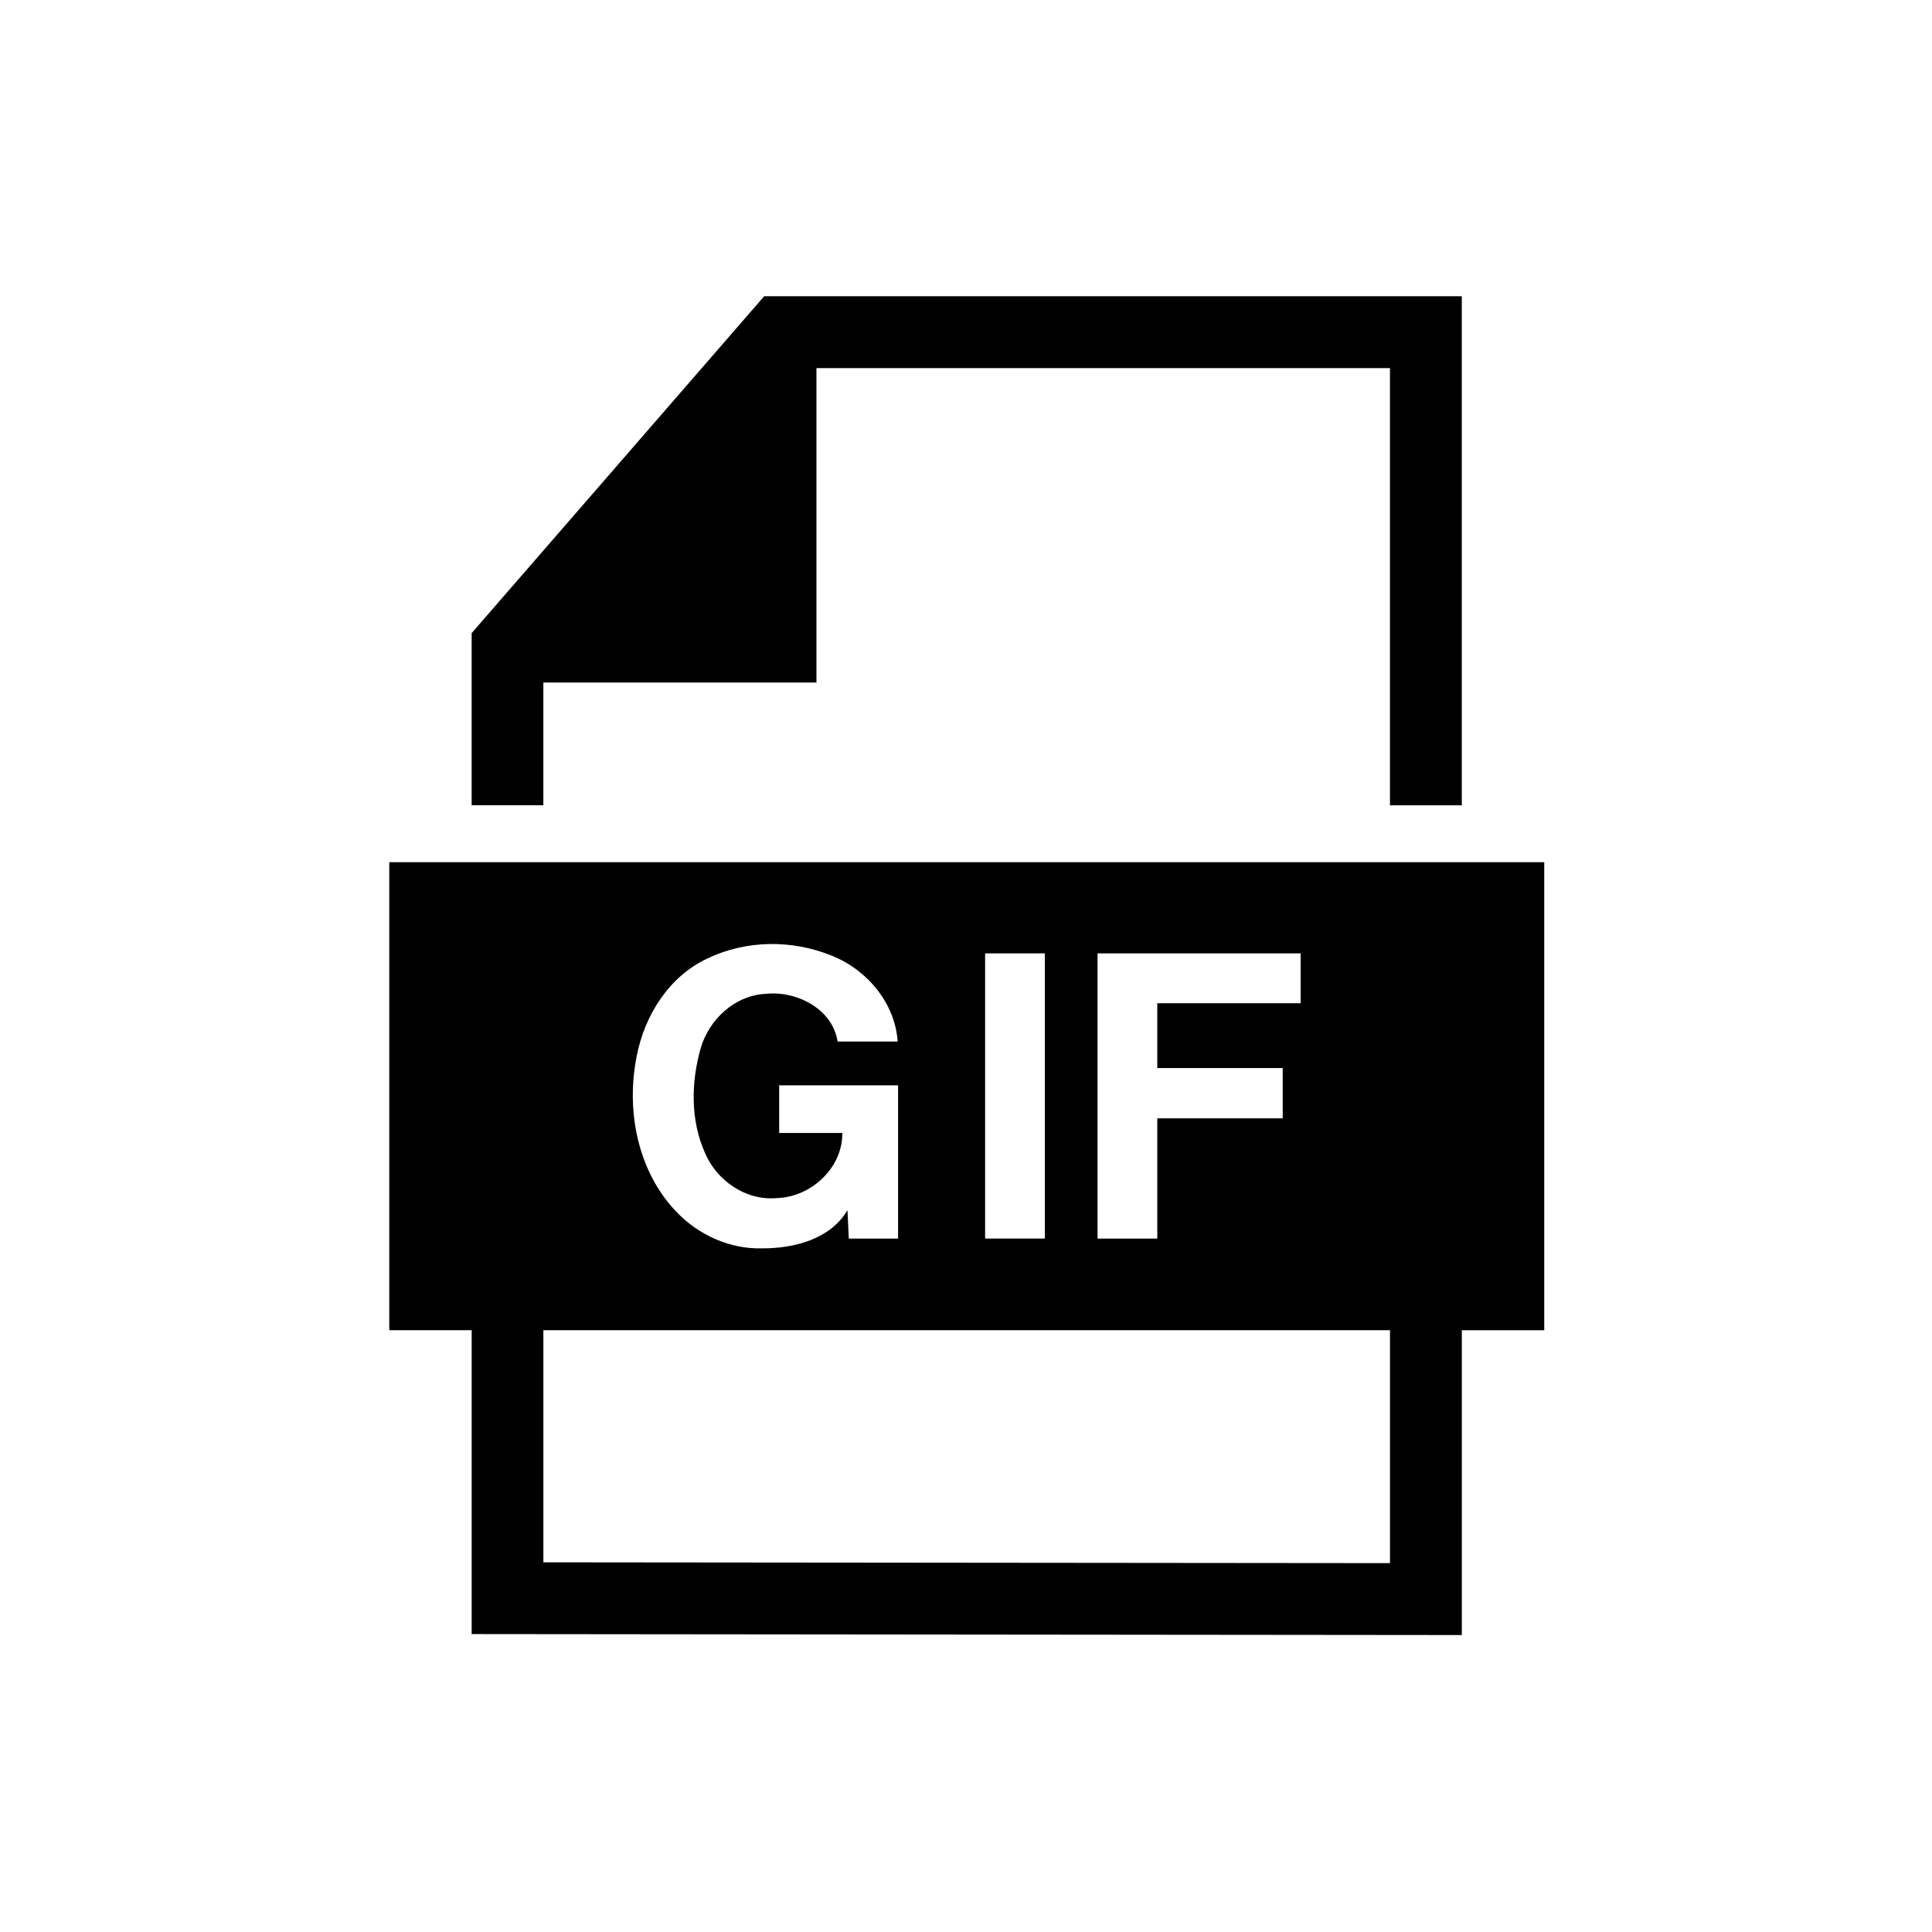 <?xml version="1.0" encoding="UTF-8"?>
<!-- Uploaded to: ICON Repo, www.iconrepo.com, Generator: ICON Repo Mixer Tools -->
<svg fill="#000000" width="800px" height="800px" version="1.1" viewBox="144 144 512 512" xmlns="http://www.w3.org/2000/svg">
 <g fill-rule="evenodd">
  <path d="m346.51 222.51-77.516 89.273v45.625h19v-32.535h72.371v-83.324h151.99v115.86h19.035v-134.9z"/>
  <path d="m288 496.52h224.36v61.727l-224.36-0.215zm146.86-99.859h53.824v13.211h-37.992v17.176h33.238v13.324h-33.238v31.863h-15.832zm-29.797 0h15.832v75.57h-15.832zm-57.293-2.481c5.66-0.113 11.312 0.934 16.508 3.027 9.387 3.684 16.938 12.539 17.609 22.805l-15.918 0.004c-1.309-8.57-10.73-13.445-18.809-12.652-8.277 0.285-15.277 6.731-17.488 14.488-2.535 8.945-2.715 19.012 1.129 27.609 3.09 7.383 10.82 12.77 18.953 12.047 8.922-0.184 17.32-7.695 17.465-16.82v-0.441h-16.73v-12.625h31.512v40.613h-13.059c-0.113-2.512-0.234-5.016-0.352-7.527-4.574 7.734-14.223 10.156-22.648 10.121-8.488 0.234-16.793-3.527-22.625-9.617-10.383-10.766-13.473-26.965-10.586-41.312 2.066-10.797 8.57-21.164 18.754-25.895 5.059-2.445 10.66-3.699 16.285-3.824zm-100.61-21.691v124.03h21.836v80.527l262.4 0.258v-80.781h21.844v-124.03z"/>
 </g>
</svg>